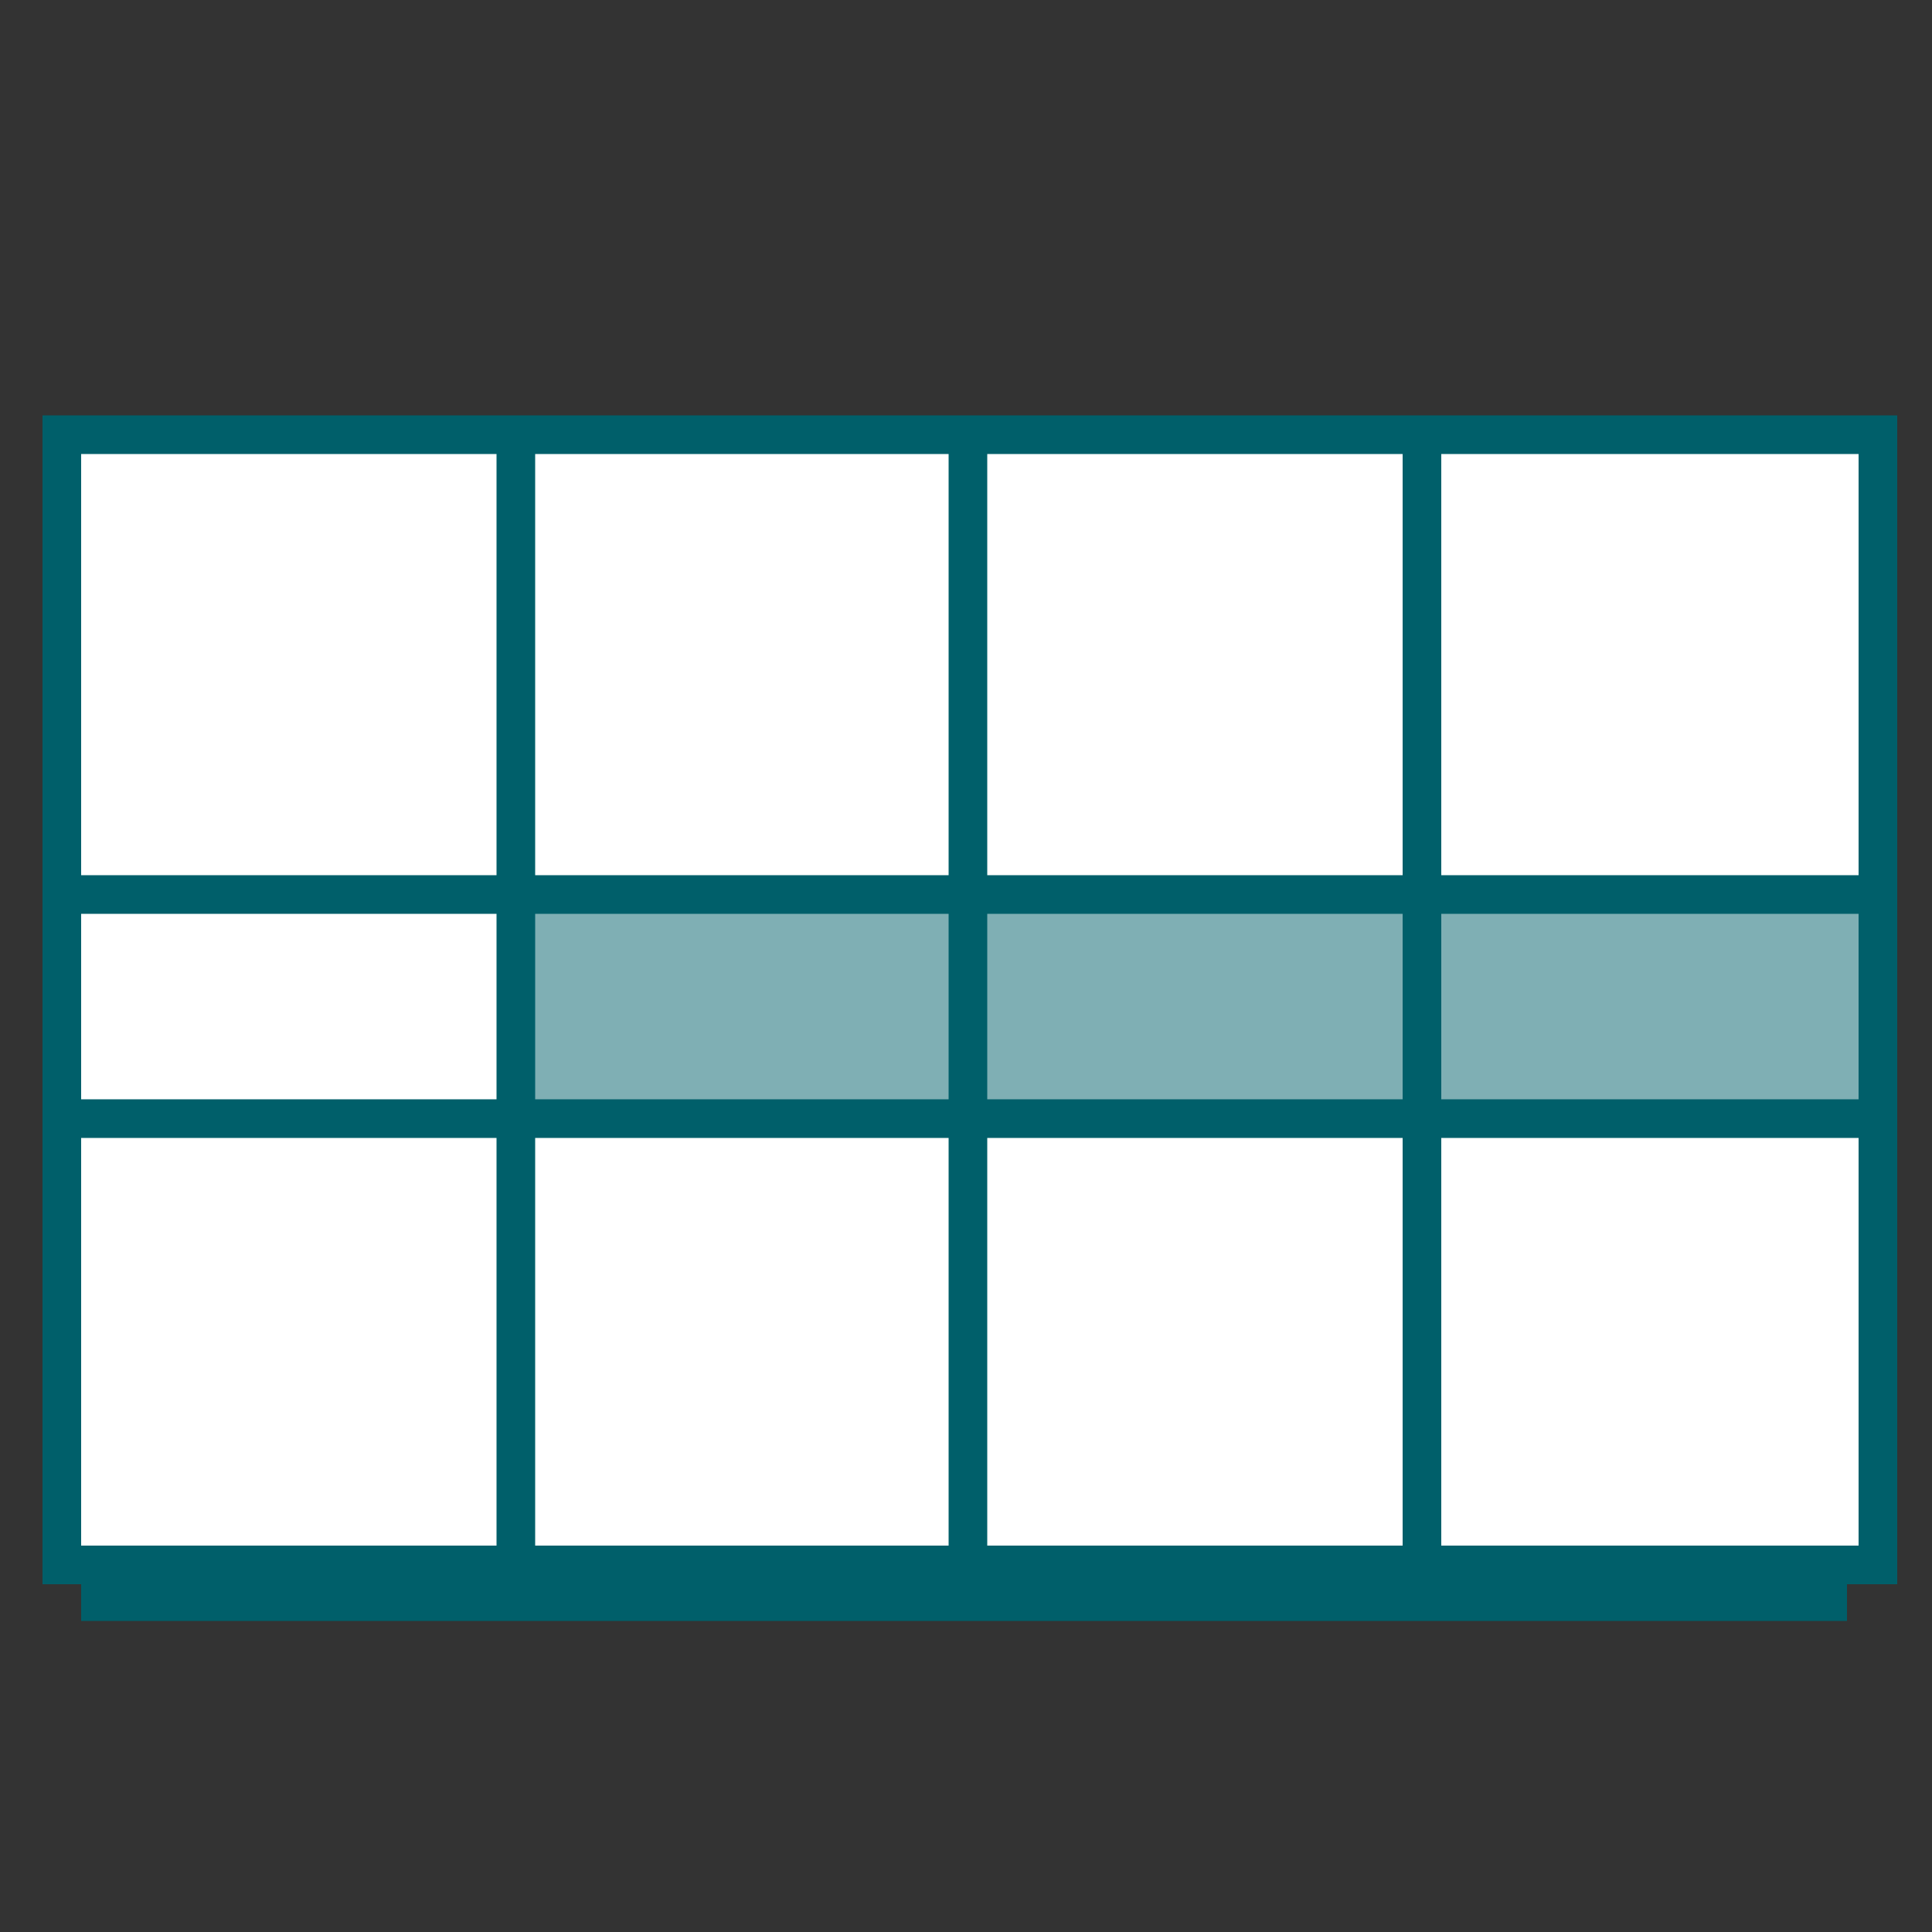 <?xml version="1.0" encoding="utf-8"?>
<!-- Generator: Adobe Illustrator 27.3.1, SVG Export Plug-In . SVG Version: 6.00 Build 0)  -->
<svg version="1.1" id="Laag_1" xmlns="http://www.w3.org/2000/svg" xmlns:xlink="http://www.w3.org/1999/xlink" x="0px" y="0px"
	 viewBox="0 0 100 100" style="enable-background:new 0 0 100 100;" xml:space="preserve">
<rect x="0" y="0" width="100" height="100" fill="#333333" stroke="none"/>
<style type="text/css">
	.st0{fill:#FFFFFF;}
	.st1{fill:#7FAFB4;enable-background:new    ;}
	.st2{fill:none;stroke:#005F6A;stroke-width:2;stroke-miterlimit:10;}
	.st3{fill:none;}
</style>
<g>
	<rect x="3.3" y="22.5" class="st0" width="93.9" height="58.5"/>
	<rect x="26.7" y="46.3" class="st1" width="70.4" height="11.7"/>
	<rect x="3.2" y="22.5" class="st2" width="94" height="58.5"/>
	<line class="st2" x1="3.3" y1="46.3" x2="97.1" y2="46.3"/>
	<line class="st2" x1="3.3" y1="57.9" x2="97.1" y2="57.9"/>
	<line class="st2" x1="26.7" y1="22.6" x2="26.7" y2="81"/>
	<line class="st2" x1="50.1" y1="22.6" x2="50.1" y2="80.9"/>
	<line class="st2" x1="73.6" y1="22.5" x2="73.6" y2="80.9"/>
	<line class="st2" x1="4.2" y1="82.9" x2="95.6" y2="82.9"/>
</g>
<rect x="-1" y="-0.5" class="st3" width="100" height="100"/>
</svg>
